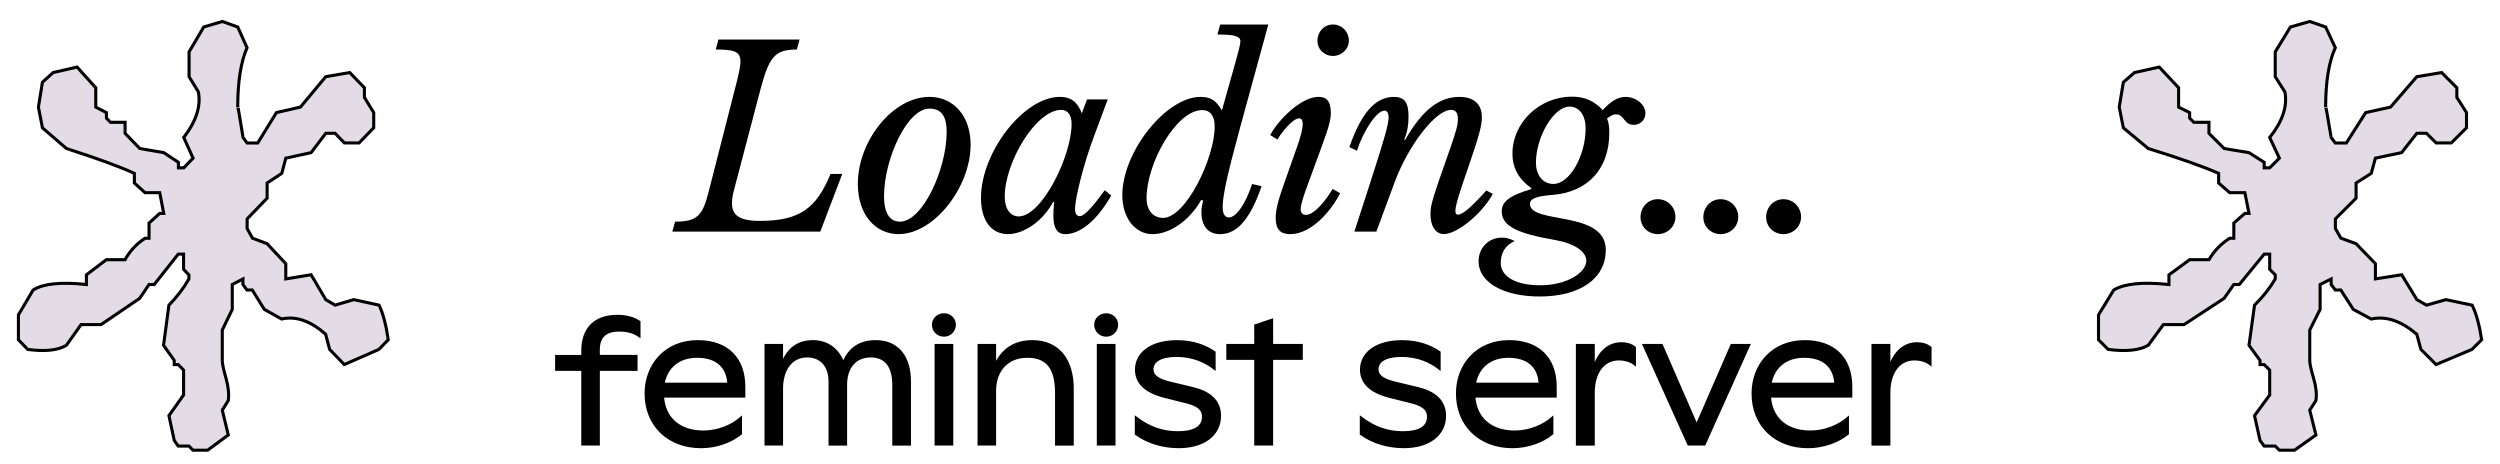 <?xml version="1.0" encoding="utf-8"?>
<!-- Generator: Adobe Illustrator 28.2.0, SVG Export Plug-In . SVG Version: 6.00 Build 0)  -->
<svg version="1.1" id="Ebene_1" xmlns="http://www.w3.org/2000/svg" xmlns:xlink="http://www.w3.org/1999/xlink" x="0px" y="0px"
	 viewBox="0 0 810.38 150.28" style="enable-background:new 0 0 810.38 150.28;" xml:space="preserve">
<style type="text/css">
	.st0{fill:#E6E6E6;stroke:#000000;stroke-miterlimit:10;}
	.st1{fill:none;stroke:#000000;stroke-miterlimit:10;}
	.st2{stroke:#000000;stroke-width:0.7;stroke-miterlimit:10;}
	.st3{fill:#E3DCE6;stroke:#000000;stroke-miterlimit:10;}
	.st4{fill:#CEBBAC;stroke:#000000;stroke-miterlimit:10;}
</style>
<path class="st3" d="M125.85,110.12l-3.02,3.13l-11.23,4.92l-4.75-4.92l-1.3-4.92c-4.9-4.32-9.65-5.97-14.26-4.92l-5.62-3.13
	l-3.89-6.27h-1.73l-1.3-1.79v-1.79l-3.46,1.79v8.06l-3.24,6.71v9.85c0,1.05,0.4,2.95,1.19,5.71c0.79,2.76,1.04,5.19,0.76,7.27
	l-1.94,3.13l1.94,8.06l-6.7,4.92h-4.75l-1.3-1.34h-3.46l-1.3-1.79l-1.73-8.06l4.75-6.71v-8.06l-1.73-1.79h-1.3v-1.34l-3.46-4.92
	l1.73-12.98c2.73-2.83,4.89-5.67,6.48-8.51v-1.34l-1.73-1.79v-4.92h-1.73l-7.78,9.85H48.3l-3.02,4.48l-12.53,8.51h-6.48l-4.75,6.71
	c-2.74,1.64-6.91,2.09-12.53,1.34l-3.02-3.13v-8.06l4.75-8.06c3.31-2.09,9.07-2.69,17.28-1.79v-3.13l6.48-4.92h6.05
	c1.58-2.83,3.74-5.15,6.48-6.94h1.3V72.3l3.46-3.13h1.3l-1.3-6.71h-4.75l-3.46-3.13v-3.13c-4.9-2.24-12.24-4.92-22.03-8.06
	l-7.78-6.71l-1.3-6.71l1.3-8.06l3.46-3.13l7.78-1.79l6.05,6.71v6.27l3.46,1.79v1.79l1.3,1.34h4.75v3.58l4.75,4.92l7.78,1.34
	l4.75,3.13v1.79h1.73l3.02-3.13l-3.02-6.71c4.03-5.22,5.62-10.14,4.75-14.77l-3.02-4.92v-8.06l4.75-8.06l6.05-1.79l4.97,1.79
	l3.02,6.71c-2.02,4.63-3.02,11.04-3.02,19.25c0-0.6,0.57,2.69,1.73,9.85l1.3,1.79h3.46l6.05-9.85l7.78-1.79l8.21-9.85l7.78-1.34
	l4.75,4.92v3.13l3.02,4.92v4.92l-4.75,4.92h-4.75l-3.02-3.13h-3.02l-4.75,6.27l-8.21,1.79l-1.3,4.92l-4.75,3.13v4.92l-6.48,6.71
	v3.13l1.73,3.13l4.75,1.79l6.05,6.49v4.92l8.21-1.34l4.75,8.06l3.02,1.79l6.05-1.79l8.21,1.79
	C124.12,101.47,125.13,105.2,125.85,110.12z"/>
<path class="st3" d="M804.43,110.12l-3.13,3.13l-11.64,4.92l-4.92-4.92l-1.34-4.92c-5.07-4.32-10-5.97-14.77-4.92l-5.82-3.13
	l-4.03-6.27h-1.79l-1.34-1.79v-1.79l-3.58,1.79v8.06l-3.36,6.71v9.85c0,1.05,0.41,2.95,1.23,5.71c0.82,2.76,1.08,5.19,0.78,7.27
	l-2.01,3.13l2.01,8.06l-6.94,4.92h-4.92l-1.34-1.34h-3.58l-1.34-1.79l-1.79-8.06l4.92-6.71v-8.06l-1.79-1.79h-1.34v-1.34l-3.58-4.92
	l1.79-12.98c2.83-2.83,5.07-5.67,6.71-8.51v-1.34l-1.79-1.79v-4.92h-1.79l-8.06,9.85h-1.79l-3.13,4.48l-12.98,8.51h-6.71l-4.92,6.71
	c-2.84,1.64-7.16,2.09-12.98,1.34l-3.13-3.13v-8.06l4.92-8.06c3.43-2.09,9.4-2.69,17.91-1.79v-3.13l6.71-4.92h6.27
	c1.64-2.83,3.88-5.15,6.71-6.94h1.34V72.3l3.58-3.13h1.34l-1.34-6.71h-4.92l-3.58-3.13v-3.13c-5.07-2.24-12.68-4.92-22.83-8.06
	l-8.06-6.71l-1.34-6.71l1.34-8.06l3.58-3.13l8.06-1.79l6.27,6.71v6.27l3.58,1.79v1.79l1.34,1.34h4.92v3.58l4.92,4.92l8.06,1.34
	l4.92,3.13v1.79h1.79l3.13-3.13l-3.13-6.71c4.18-5.22,5.82-10.14,4.92-14.77l-3.13-4.92v-8.06l4.92-8.06l6.27-1.79l5.15,1.79
	l3.13,6.71c-2.09,4.63-3.13,11.04-3.13,19.25c0-0.6,0.6,2.69,1.79,9.85l1.34,1.79h3.58l6.27-9.85l8.06-1.79l8.51-9.85l8.06-1.34
	l4.92,4.92v3.13l3.13,4.92v4.92l-4.92,4.92h-4.92l-3.13-3.13h-3.13l-4.92,6.27l-8.51,1.79l-1.34,4.92l-4.92,3.13v4.92l-6.71,6.71
	v3.13l1.79,3.13l4.92,1.79l6.27,6.49v4.92l8.51-1.34l4.92,8.06l3.13,1.79l6.27-1.79l8.51,1.79
	C802.63,101.47,803.68,105.2,804.43,110.12z"/>
<g>
	<g>
		<path class="st2" d="M188.77,119.87h-8.48v-4.47h8.48v-1.7c0-7.24,4.07-11.31,11.37-11.31c2.83,0,5.49,0.74,7.13,1.92v4.69
			c-1.7-1.3-4.02-1.87-6.56-1.87c-4.58,0-6.62,2.21-6.62,6.22v2.04h12.22v4.47h-12.22v24.21h-5.32V119.87z"/>
		<path class="st2" d="M209.29,127.57c0-9.22,6.34-16.97,16.91-16.97c9.33,0,15.05,5.37,15.05,14.76v3.17H214.9
			c0.45,7.13,5.43,11.37,13.12,11.37c4.92,0,9.39-2.04,12.16-4.47v5.15c-3.22,2.66-8.09,4.36-12.95,4.36
			C216.65,144.93,209.29,137.86,209.29,127.57z M236.11,124.4c-0.28-5.66-3.96-8.77-10.12-8.77c-6.28,0-10.01,3.68-10.92,8.77
			H236.11z"/>
		<path class="st2" d="M282.27,115.52c-5.26,0-8.03,3.85-8.03,9.22v19.35h-5.32v-20.42c0-4.92-2.66-8.15-7.3-8.15
			c-5.09,0-8.14,4.3-8.14,10.46v18.1h-5.32v-32.24h5.32v6.17c1.92-5.09,5.26-7.41,10.07-7.41c4.69,0,8.2,2.66,9.79,7.07
			c1.87-4.69,5.37-7.07,10.52-7.07c7.01,0,11.09,4.81,11.09,13.18v20.31h-5.37v-19.4C289.57,118.74,287.03,115.52,282.27,115.52z"/>
		<path class="st2" d="M306,101.89c1.92,0,3.51,1.47,3.51,3.39s-1.53,3.51-3.51,3.51c-2.04,0-3.56-1.58-3.56-3.51
			S304.02,101.89,306,101.89z M303.29,111.84h5.37v32.24h-5.37V111.84z"/>
		<path class="st2" d="M333,115.63c-6.84,0-10.46,4.92-10.46,10.97v17.48h-5.32v-32.24h5.32v6.62c2.32-5.26,6.45-7.86,12.1-7.86
			c8.15,0,13.07,5.66,13.07,15.39v18.1h-5.37v-16.8C342.33,119.31,339.39,115.63,333,115.63z"/>
		<path class="st2" d="M358.59,101.89c1.92,0,3.51,1.47,3.51,3.39s-1.53,3.51-3.51,3.51c-2.04,0-3.56-1.58-3.56-3.51
			S356.61,101.89,358.59,101.89z M355.88,111.84h5.37v32.24h-5.37V111.84z"/>
		<path class="st2" d="M368.19,140.69v-5.37c4.41,3.39,8.82,4.81,13.63,4.81c5.37,0,8.15-1.75,8.15-5.03c0-1.53-0.57-3.45-4.92-4.58
			l-7.64-1.92c-6.56-1.7-9.16-4.81-9.16-8.77c0-5.37,4.92-9.22,13.29-9.22c5.37,0,9.22,1.58,12.16,3.56v5.37
			c-2.94-2.32-7.07-4.19-12.33-4.19c-5.2,0-7.81,1.75-7.81,4.36c0,2.09,1.75,3.39,5.83,4.36l7.3,1.75c5.32,1.3,8.77,4.02,8.77,8.99
			c0,6.05-5.15,10.12-13.35,10.12C377.12,144.93,372.2,143.57,368.19,140.69z"/>
		<path class="st2" d="M406.91,116.31h-9.05v-4.47h9.05v-6.39l5.43-1.81v8.2h9.62v4.47h-9.62v27.77h-5.43V116.31z"/>
		<path class="st2" d="M441.13,140.69v-5.37c4.41,3.39,8.82,4.81,13.63,4.81c5.37,0,8.15-1.75,8.15-5.03c0-1.53-0.57-3.45-4.92-4.58
			l-7.64-1.92c-6.56-1.7-9.16-4.81-9.16-8.77c0-5.37,4.92-9.22,13.29-9.22c5.37,0,9.22,1.58,12.16,3.56v5.37
			c-2.94-2.32-7.07-4.19-12.33-4.19c-5.2,0-7.81,1.75-7.81,4.36c0,2.09,1.75,3.39,5.83,4.36l7.3,1.75c5.32,1.3,8.77,4.02,8.77,8.99
			c0,6.05-5.15,10.12-13.35,10.12C450.07,144.93,445.15,143.57,441.13,140.69z"/>
		<path class="st2" d="M472.3,127.57c0-9.22,6.34-16.97,16.91-16.97c9.33,0,15.05,5.37,15.05,14.76v3.17H477.9
			c0.45,7.13,5.43,11.37,13.12,11.37c4.92,0,9.39-2.04,12.16-4.47v5.15c-3.22,2.66-8.09,4.36-12.95,4.36
			C479.66,144.93,472.3,137.86,472.3,127.57z M499.11,124.4c-0.28-5.66-3.96-8.77-10.12-8.77c-6.28,0-10.01,3.68-10.92,8.77H499.11z
			"/>
		<path class="st2" d="M511.17,111.84h5.43v7.47c1.64-5.37,4.98-8.03,8.99-8.03c1.75,0,3.17,0.45,4.36,1.36v5.49
			c-1.36-1.07-3.11-1.64-5.26-1.64c-4.52,0-8.03,3.73-8.09,10.69v16.91h-5.43V111.84z"/>
		<path class="st2" d="M532.78,111.84h5.88l11.31,25.96l11.31-25.96H567l-14.48,32.24h-5.2L532.78,111.84z"/>
		<path class="st2" d="M568.12,127.57c0-9.22,6.34-16.97,16.91-16.97c9.33,0,15.05,5.37,15.05,14.76v3.17h-26.36
			c0.45,7.13,5.43,11.37,13.12,11.37c4.92,0,9.39-2.04,12.16-4.47v5.15c-3.22,2.66-8.09,4.36-12.95,4.36
			C575.47,144.93,568.12,137.86,568.12,127.57z M594.93,124.4c-0.28-5.66-3.96-8.77-10.12-8.77c-6.28,0-10.01,3.68-10.92,8.77
			H594.93z"/>
		<path class="st2" d="M606.99,111.84h5.43v7.47c1.64-5.37,4.98-8.03,8.99-8.03c1.75,0,3.17,0.45,4.36,1.36v5.49
			c-1.36-1.07-3.11-1.64-5.26-1.64c-4.52,0-8.03,3.73-8.09,10.69v16.91h-5.43V111.84z"/>
	</g>
	<g>
		<path d="M218.83,71.85c7.04,0,8.9-1.86,10.84-9.54l9.14-35.75c0.73-2.99,1.21-5.1,1.21-6.63c0-3.32-2.18-3.88-8.01-3.88l0.89-3.24
			h26.29l-0.89,3.24c-7.12,0-8.98,2.26-11.89,13.27L238,61.33c-0.49,1.78-0.73,3.24-0.73,4.53c0,3.88,2.35,5.74,9.06,5.74
			c12.86,0,18.28-4.04,22.89-15.21h3.8l-7.12,18.69h-47.97L218.83,71.85z"/>
		<path d="M278.07,59.63c0-14.07,11.41-28.23,23.21-28.23c7.76,0,13.35,6.15,13.35,15.53c0,13.59-11.73,28.96-23.38,28.96
			C283.97,75.89,278.07,69.82,278.07,59.63z M306.86,42.73c0-5.66-2.18-7.52-5.58-7.52c-7.28,0-14.72,16.42-14.72,28.39
			c0,5.99,2.18,8.25,5.18,8.25C299.01,71.85,306.86,54.94,306.86,42.73z"/>
		<path d="M352.37,32.21h6.71l-4.61,12.38c-3.07,8.17-5.99,19.57-5.99,23.13c0,1.54,0.57,2.35,1.54,2.35c1.54,0,4.53-3.48,8.09-8.41
			l2.1,1.7c-4.45,7.93-10.03,12.54-14.88,12.54c-2.51,0-3.88-1.78-3.88-6.07c0-0.97,0.08-2.18,0.24-4.29l-0.32-0.08
			c-3.16,5.99-9.3,10.43-14.64,10.43c-5.42,0-8.74-4.45-8.74-11.73c0-14.88,13.91-32.76,25.56-32.76c3.56,0,5.74,1.62,7.12,5.34
			L352.37,32.21z M325.68,63.76c0,3.88,1.78,6.39,4.53,6.39c7.52,0,17.15-19.57,17.15-30.01c0-2.83-1.29-4.53-3.32-4.53
			C335.79,35.61,325.68,52.6,325.68,63.76z"/>
		<path d="M400.78,19.11c0.81-2.91,1.29-4.85,1.29-5.74c0-1.62-1.86-2.18-7.44-2.18l0.89-3.24h15.61l-8.98,32.76
			c-4.61,16.91-5.82,22.97-5.82,26.45c0,2.43,0.89,3.32,2.02,3.32c2.35,0,5.42-4.37,7.52-10.84l3.07,0.73
			c-3.64,10.6-7.93,15.53-13.43,15.53c-3.88,0-6.07-2.59-6.07-7.2c0-1.13,0.24-2.51,0.57-3.72l-0.65-0.16
			c-4.04,7.12-10.52,11.08-15.77,11.08c-5.5,0-9.79-5.1-9.79-12.62c0-14.07,14.16-31.87,25.32-31.87c3.72,0,5.1,1.37,6.96,4.37
			L400.78,19.11z M371.66,64.24c0,3.88,2.1,6.39,5.34,6.39c7.36,0,16.74-19.33,16.74-29.6c0-3.32-1.29-5.34-4.04-5.34
			C381.29,35.69,371.66,52.92,371.66,64.24z"/>
		<path d="M420.17,48.39c1.54-4.21,2.1-6.71,2.1-8.17s-0.57-1.86-1.13-1.86c-2.26,0-6.15,5.18-7.04,6.88l-2.35-1.46
			c2.51-4.85,10.03-12.38,15.61-12.38c2.67,0,4.04,1.37,4.04,5.42c0,3.15-2.1,8.25-5.1,16.5l-2.99,8.17c-0.4,1.13-1.7,4.77-1.7,6.31
			c0,0.97,0.49,1.86,1.7,1.86c3.15,0,7.44-6.23,8.65-8.41l2.43,1.38c-2.59,5.26-9.06,13.27-16.18,13.27c-3.16,0-4.69-1.54-4.69-5.26
			c0-3.07,1.05-6.39,2.99-11.89L420.17,48.39z M427.05,13.2c0-2.91,2.18-5.26,5.01-5.26c2.99,0,5.18,2.43,5.18,5.18
			c0,2.83-2.35,5.02-5.18,5.02C429.4,18.14,427.05,16.12,427.05,13.2z"/>
		<path d="M452.14,58.9l-5.99,16.18h-7.12l5.99-18.52c3.8-11.81,5.1-16.42,5.1-18.52c0-1.38-0.49-2.18-1.38-2.18
			c-2.43,0-6.79,6.47-8.9,13.02l-2.43-1.21c3.8-11,8.41-16.26,14.4-16.26c3.48,0,4.77,1.78,4.77,6.39c0,2.75-0.4,5.1-1.38,7.36
			l0.24,0.24c5.5-9.63,11-13.99,17.63-13.99c4.69,0,7.28,2.35,7.28,6.55c0,2.83-0.97,6.31-4.29,15.93
			c-2.51,7.28-4.29,12.46-4.29,14.48c0,0.81,0.24,1.21,0.81,1.21c1.54,0,4.29-2.35,9.22-7.85l2.1,1.13
			c-3.48,6.39-11.57,13.02-15.85,13.02c-2.67,0-4.37-2.59-4.37-6.47c0-2.99,0.65-5.02,6.39-21.27c1.94-5.58,2.51-7.6,2.51-9.54
			c0-2.02-0.73-2.99-2.18-2.99C465.32,35.61,456.51,47.18,452.14,58.9z"/>
		<path d="M499.1,96.11c-11.81,0-19.82-4.61-19.82-11.41c0-4.37,3.24-7.68,7.6-7.68c1.29,0,2.35,0.24,4.12,1.13
			c-2.91,1.21-4.53,3.72-4.53,7.04c0,4.53,4.93,7.28,12.86,7.28c8.74,0,14.88-4.21,14.88-7.93c0-2.99-3.8-5.66-10.35-6.79
			c-11.73-2.02-17.07-4.37-17.07-9.22c0-3.07,2.35-5.1,9.46-7.2l0.16-0.32c-4.12-2.91-6.15-6.55-6.15-11.24
			c0-10.03,8.82-18.44,19.25-18.44c4.12,0,7.28,1.37,10.03,4.37c2.51-2.83,4.93-4.29,7.36-4.29c3.4,0,6.47,2.51,6.47,5.26
			c0,2.18-1.62,3.8-3.8,3.8c-3.32,0-2.91-3.4-5.82-3.4c-0.73,0-1.13,0.16-2.83,1.29c0.57,1.46,0.73,2.67,0.73,4.69
			c0,11.81-7.04,19.25-18.52,20.14c-5.1,0.4-7.2,1.21-7.2,2.91c0,6.71,24.59,1.94,24.59,14.88C520.53,90.29,512.2,96.11,499.1,96.11
			z M513.98,41.59c0-4.29-2.1-7.04-5.26-7.04c-5.01,0-10.84,9.71-10.84,18.2c0,4.04,2.27,6.88,5.66,6.88
			C508.73,59.63,513.98,50.65,513.98,41.59z"/>
		<path d="M531.78,70.39c0-3.24,2.43-5.82,5.58-5.82c3.32,0,5.74,2.67,5.74,5.74c0,3.15-2.59,5.58-5.74,5.58
			C534.37,75.89,531.78,73.63,531.78,70.39z"/>
		<path d="M552.14,70.39c0-3.24,2.43-5.82,5.58-5.82c3.32,0,5.74,2.67,5.74,5.74c0,3.15-2.59,5.58-5.74,5.58
			C554.73,75.89,552.14,73.63,552.14,70.39z"/>
		<path d="M572.5,70.39c0-3.24,2.43-5.82,5.58-5.82c3.32,0,5.74,2.67,5.74,5.74c0,3.15-2.59,5.58-5.74,5.58
			C575.09,75.89,572.5,73.63,572.5,70.39z"/>
	</g>
</g>
</svg>
